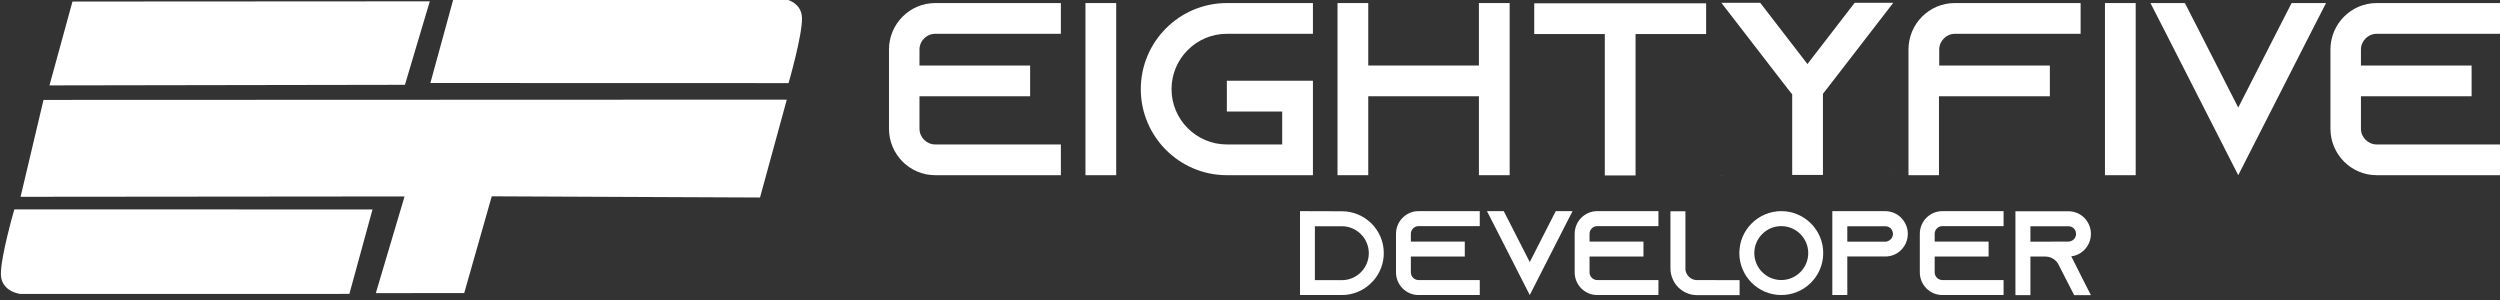 <?xml version="1.0" encoding="UTF-8" standalone="no"?> <svg width="200" height="24" viewBox="0 0 200 24" version="1.1" xmlns="http://www.w3.org/2000/svg" xmlns:xlink="http://www.w3.org/1999/xlink" xml:space="preserve" style="fill:#FFFFFF;fill-rule:evenodd;clip-rule:evenodd;stroke-linejoin:round;stroke-miterlimit:2;"><rect x="0" y="0" width="200" height="24" fill="#333333" stroke="none"/> <g transform="matrix(0.425,0,0,0.425,2.01629e-13,0.011)"> <g> <g transform="matrix(0.121,0,0,0.121,-110.981,-147.092)"> <path d="M1029.94,1217.82L1585.82,1217.49L1547.14,1347.35L994.174,1348.26L1029.94,1217.82Z"/> </g> <g transform="matrix(0.121,0,0,0.121,-110.981,-147.092)"> <path d="M984.89,1370.85L2141.19,1370.43L2099.53,1522.68L1682.21,1520.83L1639.36,1671.34L1501.86,1671.42L1546.56,1521.02L949.201,1521.57L984.89,1370.85Z"/> </g> <g transform="matrix(0.121,0,0,0.121,-110.981,-147.092)"> <path d="M939.51,1541.13L1496.7,1541.29L1460.71,1672.63L948.981,1672.72C948.981,1672.72 919.314,1669.49 918.609,1642.52C917.904,1615.56 939.51,1541.13 939.51,1541.13Z"/> </g> <g transform="matrix(-0.121,0,0,-0.121,262.113,202.095)"> <path d="M939.51,1541.13L1496.7,1541.29L1460.71,1672.63L948.981,1672.72C948.981,1672.72 919.314,1669.49 918.609,1642.52C917.904,1615.56 939.51,1541.13 939.51,1541.13Z"/> </g> </g> <g transform="matrix(0.529,0,0,0.529,-453.852,-1022.34)"> <g transform="matrix(87.5,0,0,87.5,1169.81,1994.88)"> <path d="M0.239,-0.575L0.75,-0.575L0.75,-0.7L0.239,-0.7C0.135,-0.7 0.051,-0.615 0.051,-0.511L0.051,-0.189C0.051,-0.085 0.135,-0 0.239,-0L0.75,-0L0.75,-0.125L0.239,-0.125C0.204,-0.125 0.175,-0.154 0.175,-0.189L0.175,-0.321L0.625,-0.321L0.625,-0.446L0.175,-0.446L0.175,-0.511C0.175,-0.546 0.204,-0.575 0.239,-0.575Z" style="fill-rule:nonzero;"/> </g> <g transform="matrix(87.5,0,0,87.5,1239.81,1994.88)"> <rect x="0.05" y="-0.7" width="0.125" height="0.7" style="fill-rule:nonzero;"/> </g> <g transform="matrix(87.5,0,0,87.5,1259.5,1994.88)"> <path d="M0.4,-0.575L0.75,-0.575L0.75,-0.7L0.4,-0.7C0.207,-0.7 0.05,-0.543 0.05,-0.35C0.05,-0.157 0.207,-0 0.4,-0L0.75,-0L0.75,-0.384L0.4,-0.384L0.4,-0.259L0.625,-0.259L0.625,-0.125L0.4,-0.125C0.276,-0.125 0.175,-0.226 0.175,-0.35C0.175,-0.474 0.276,-0.575 0.4,-0.575Z" style="fill-rule:nonzero;"/> </g> <g transform="matrix(87.5,0,0,87.5,1329.5,1994.88)"> <path d="M0.625,-0.7L0.625,-0.446L0.175,-0.446L0.175,-0.7L0.05,-0.7L0.05,-0L0.175,-0L0.175,-0.321L0.625,-0.321L0.625,-0L0.75,-0L0.75,-0.7L0.625,-0.7Z" style="fill-rule:nonzero;"/> </g> <g transform="matrix(87.5,0,0,87.5,1399.5,1994.88)"> <path d="M0.05,-0.699L0.05,-0.574L0.337,-0.574L0.337,0.001L0.462,0.001L0.462,-0.574L0.749,-0.574L0.749,-0.699L0.05,-0.699Z" style="fill-rule:nonzero;"/> </g> <g transform="matrix(87.5,0,0,87.5,1469.5,1994.88)"> <path d="M0.553,-0.701L0.361,-0.452L0.169,-0.701L0.011,-0.701L0.282,-0.35L0.299,-0.329L0.299,-0.001L0.424,-0.001L0.424,-0.331L0.439,-0.35L0.71,-0.701L0.553,-0.701ZM0.01,0.002L0.012,-0L0.01,-0L0.01,0.002ZM0.71,0.002L0.71,-0L0.709,-0L0.71,0.002Z" style="fill-rule:nonzero;"/> </g> <g transform="matrix(87.5,0,0,87.5,1532.58,1994.88)"> <path d="M0.239,-0.7C0.135,-0.7 0.051,-0.615 0.051,-0.511L0.051,-0L0.175,-0L0.175,-0.321L0.626,-0.321L0.626,-0.446L0.176,-0.446L0.176,-0.511C0.176,-0.546 0.205,-0.575 0.24,-0.575L0.751,-0.575L0.751,-0.7L0.239,-0.7Z" style="fill-rule:nonzero;"/> </g> <g transform="matrix(87.5,0,0,87.5,1602.58,1994.88)"> <rect x="0.05" y="-0.7" width="0.125" height="0.7" style="fill-rule:nonzero;"/> </g> <g transform="matrix(87.5,0,0,87.5,1622.27,1994.88)"> <path d="M0.584,-0.7L0.52,-0.575L0.367,-0.275L0.214,-0.575L0.15,-0.7L0.01,-0.7L0.074,-0.575L0.367,-0L0.66,-0.575L0.724,-0.7L0.584,-0.7Z" style="fill-rule:nonzero;"/> </g> <g transform="matrix(87.5,0,0,87.5,1682.73,1994.88)"> <path d="M0.239,-0.575L0.75,-0.575L0.75,-0.7L0.239,-0.7C0.135,-0.7 0.051,-0.615 0.051,-0.511L0.051,-0.189C0.051,-0.085 0.135,-0 0.239,-0L0.75,-0L0.75,-0.125L0.239,-0.125C0.204,-0.125 0.175,-0.154 0.175,-0.189L0.175,-0.321L0.625,-0.321L0.625,-0.446L0.175,-0.446L0.175,-0.511C0.175,-0.546 0.204,-0.575 0.239,-0.575Z" style="fill-rule:nonzero;"/> </g> <g transform="matrix(42.641,0,0,42.641,1318.4,2037.52)"> <path d="M0.05,-0.7L0.05,-0L0.4,-0C0.496,-0 0.583,-0.039 0.646,-0.103C0.653,-0.11 0.66,-0.117 0.666,-0.124C0.718,-0.185 0.749,-0.264 0.749,-0.35C0.749,-0.543 0.592,-0.699 0.399,-0.699L0.05,-0.7ZM0.174,-0.574L0.399,-0.574C0.523,-0.574 0.624,-0.473 0.624,-0.349C0.624,-0.225 0.523,-0.124 0.399,-0.124L0.174,-0.124L0.174,-0.574Z" style="fill-rule:nonzero;"/> </g> <g transform="matrix(42.641,0,0,42.641,1352.51,2037.52)"> <path d="M0.239,-0.575L0.75,-0.575L0.75,-0.7L0.239,-0.7C0.135,-0.7 0.051,-0.615 0.051,-0.511L0.051,-0.189C0.051,-0.085 0.135,-0 0.239,-0L0.75,-0L0.75,-0.125L0.239,-0.125C0.204,-0.125 0.175,-0.154 0.175,-0.189L0.175,-0.321L0.625,-0.321L0.625,-0.446L0.175,-0.446L0.175,-0.511C0.175,-0.546 0.204,-0.575 0.239,-0.575Z" style="fill-rule:nonzero;"/> </g> <g transform="matrix(42.641,0,0,42.641,1386.63,2037.52)"> <path d="M0.584,-0.7L0.52,-0.575L0.367,-0.275L0.214,-0.575L0.15,-0.7L0.01,-0.7L0.074,-0.575L0.367,-0L0.66,-0.575L0.724,-0.7L0.584,-0.7Z" style="fill-rule:nonzero;"/> </g> <g transform="matrix(42.641,0,0,42.641,1416.09,2037.52)"> <path d="M0.239,-0.575L0.75,-0.575L0.75,-0.7L0.239,-0.7C0.135,-0.7 0.051,-0.615 0.051,-0.511L0.051,-0.189C0.051,-0.085 0.135,-0 0.239,-0L0.75,-0L0.75,-0.125L0.239,-0.125C0.204,-0.125 0.175,-0.154 0.175,-0.189L0.175,-0.321L0.625,-0.321L0.625,-0.446L0.175,-0.446L0.175,-0.511C0.175,-0.546 0.204,-0.575 0.239,-0.575Z" style="fill-rule:nonzero;"/> </g> <g transform="matrix(42.641,0,0,42.641,1450.21,2037.52)"> <path d="M0.26,-0.125C0.216,-0.131 0.181,-0.166 0.175,-0.21L0.175,-0.699L0.05,-0.699L0.05,-0.222C0.05,-0.187 0.058,-0.154 0.073,-0.124C0.094,-0.08 0.13,-0.044 0.174,-0.022C0.204,-0.007 0.237,0.001 0.272,0.001L0.627,0.001L0.627,-0.124L0.26,-0.125Z" style="fill-rule:nonzero;"/> </g> <g transform="matrix(42.641,0,0,42.641,1475.79,2037.52)"> <path d="M0.375,-0.7C0.182,-0.7 0.025,-0.543 0.025,-0.35C0.025,-0.157 0.182,-0 0.375,-0C0.568,-0 0.725,-0.157 0.725,-0.35C0.725,-0.543 0.568,-0.7 0.375,-0.7ZM0.375,-0.125C0.251,-0.125 0.15,-0.226 0.15,-0.35C0.15,-0.474 0.251,-0.575 0.375,-0.575C0.499,-0.575 0.6,-0.474 0.6,-0.35C0.6,-0.226 0.499,-0.125 0.375,-0.125Z" style="fill-rule:nonzero;"/> </g> <g transform="matrix(42.641,0,0,42.641,1507.77,2037.52)"> <path d="M0.625,-0.645C0.591,-0.679 0.544,-0.7 0.492,-0.7L0.051,-0.7L0.051,-0L0.176,-0L0.176,-0.322L0.511,-0.322L0.511,-0.323L0.517,-0.323C0.536,-0.325 0.554,-0.33 0.571,-0.338C0.636,-0.368 0.681,-0.434 0.681,-0.51C0.681,-0.562 0.66,-0.609 0.626,-0.643L0.625,-0.645ZM0.519,-0.451C0.511,-0.447 0.502,-0.445 0.493,-0.445L0.176,-0.445L0.176,-0.574L0.493,-0.574C0.515,-0.574 0.53,-0.564 0.538,-0.556C0.545,-0.549 0.557,-0.533 0.557,-0.51C0.557,-0.485 0.542,-0.462 0.519,-0.452L0.519,-0.451Z" style="fill-rule:nonzero;"/> </g> <g transform="matrix(42.641,0,0,42.641,1538.9,2037.52)"> <path d="M0.239,-0.575L0.75,-0.575L0.75,-0.7L0.239,-0.7C0.135,-0.7 0.051,-0.615 0.051,-0.511L0.051,-0.189C0.051,-0.085 0.135,-0 0.239,-0L0.75,-0L0.75,-0.125L0.239,-0.125C0.204,-0.125 0.175,-0.154 0.175,-0.189L0.175,-0.321L0.625,-0.321L0.625,-0.446L0.175,-0.446L0.175,-0.511C0.175,-0.546 0.204,-0.575 0.239,-0.575Z" style="fill-rule:nonzero;"/> </g> <g transform="matrix(42.641,0,0,42.641,1573.01,2037.52)"> <path d="M0.515,-0.323C0.534,-0.325 0.552,-0.33 0.569,-0.338C0.634,-0.368 0.679,-0.434 0.679,-0.51C0.679,-0.562 0.658,-0.609 0.624,-0.644C0.59,-0.678 0.543,-0.699 0.491,-0.699L0.049,-0.699L0.049,0.001L0.174,0.001L0.174,-0.321L0.299,-0.321C0.344,-0.321 0.383,-0.297 0.405,-0.261L0.408,-0.255L0.475,-0.124L0.539,0.001L0.679,0.001L0.615,-0.124L0.515,-0.323ZM0.174,-0.445L0.174,-0.574L0.491,-0.574C0.513,-0.574 0.528,-0.564 0.536,-0.556C0.543,-0.549 0.555,-0.533 0.555,-0.51C0.555,-0.485 0.54,-0.462 0.517,-0.452C0.509,-0.448 0.5,-0.446 0.491,-0.446L0.174,-0.445Z" style="fill-rule:nonzero;"/> </g> </g> </g> </svg> 